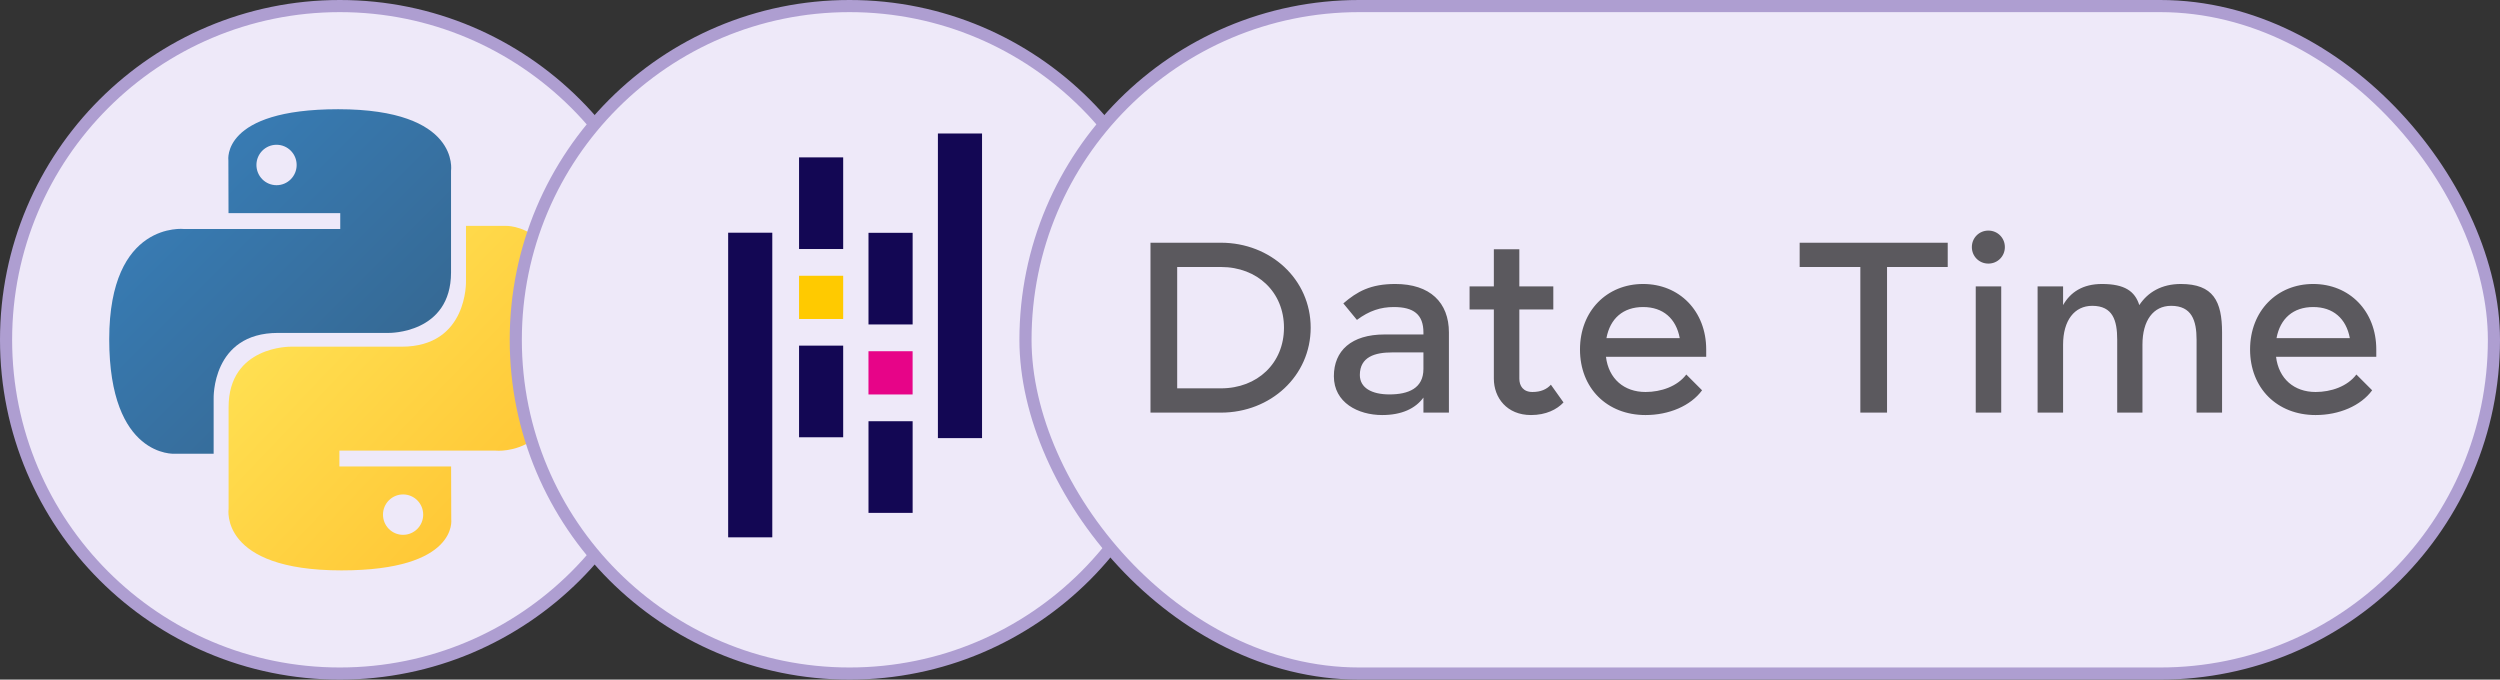 <svg xmlns="http://www.w3.org/2000/svg" fill="none" viewBox="0 0 206 56" height="56" width="206">
<rect x="0" y="0" width="206" height="56" fill="#333333" stroke="none"/>
<circle stroke="#AE9ED1" fill="#EEE9F9" r="27.5" cy="28" cx="28"></circle>
<path fill="url(#paint0_linear_205_671)" d="M27.863 9C18.216 9 18.818 13.206 18.818 13.206L18.83 17.563H28.036V18.87H15.171C15.171 18.87 9 18.165 9 27.951C9 37.735 14.388 37.389 14.388 37.389H17.604V32.848C17.604 32.848 17.43 27.432 22.906 27.432H32.035C32.035 27.432 37.165 27.516 37.165 22.448V14.07C37.165 14.07 37.944 9 27.863 9ZM22.787 11.929C23.703 11.929 24.444 12.674 24.444 13.595C24.444 14.515 23.703 15.26 22.787 15.26C22.569 15.26 22.354 15.217 22.153 15.134C21.951 15.05 21.769 14.928 21.615 14.773C21.461 14.618 21.339 14.434 21.256 14.232C21.173 14.03 21.13 13.813 21.13 13.595C21.13 12.674 21.871 11.929 22.787 11.929Z"></path>
<path fill="url(#paint1_linear_205_671)" d="M28.138 47C37.785 47 37.183 42.794 37.183 42.794L37.171 38.437H27.966V37.13H40.829C40.829 37.13 47.002 37.834 47.002 28.049C47.002 18.265 41.614 18.612 41.614 18.612H38.398V23.152C38.398 23.152 38.571 28.567 33.096 28.567H23.966C23.966 28.567 18.836 28.484 18.836 33.551V41.93C18.836 41.93 18.057 47 28.138 47ZM33.215 44.07C32.997 44.071 32.781 44.028 32.58 43.944C32.379 43.861 32.196 43.738 32.042 43.583C31.889 43.429 31.767 43.245 31.683 43.043C31.6 42.841 31.558 42.624 31.558 42.405C31.558 41.486 32.299 40.741 33.215 40.741C34.13 40.741 34.871 41.485 34.871 42.405C34.871 43.327 34.13 44.07 33.215 44.07Z"></path>
<circle stroke="#AE9ED1" fill="#EEE9F9" r="27.5" cy="28" cx="70"></circle>
<path fill="#130754" d="M65.842 12.968H69.478V20.519H65.842V12.968ZM65.842 28.48H69.478V36.031H65.842V28.48Z"></path>
<path fill="#FFCA00" d="M65.842 22.723H69.478V26.285H65.842V22.723Z"></path>
<path fill="#130754" d="M60 19.175H63.637V44.276H60V19.175ZM71.564 34.709H75.201V42.261H71.564V34.709ZM71.564 19.184H75.201V26.735H71.564V19.184Z"></path>
<path fill="#E70488" d="M71.562 28.941H75.199V32.504H71.562V28.941Z"></path>
<path fill="#130754" d="M77.283 11H80.92V36.101H77.283V11Z"></path>
<rect stroke="#AE9ED1" fill="#EEE9F9" rx="27.5" height="55" width="121" y="0.5" x="84.5"></rect>
<path fill="#5B595E" d="M97 32H100.6C103.62 32 105.8 29.92 105.8 27C105.8 24.08 103.62 22 100.6 22H97V32ZM100.6 34H94.8V20H100.6C104.7 20 108 23.02 108 27C108 30.98 104.7 34 100.6 34ZM112.051 30.9C112.051 31.96 113.031 32.5 114.491 32.5C116.051 32.5 117.291 32 117.291 30.4V29.04H114.691C113.311 29.04 112.051 29.4 112.051 30.9ZM109.911 31C109.911 28.9 111.351 27.56 114.091 27.56H117.291V27.4C117.291 25.9 116.471 25.3 114.851 25.3C113.771 25.3 112.831 25.6 111.811 26.36L110.691 25C111.831 24.02 112.931 23.4 114.971 23.4C117.831 23.4 119.391 24.92 119.391 27.4V34H117.291V32.76C116.631 33.66 115.511 34.2 113.891 34.2C111.911 34.2 109.911 33.18 109.911 31ZM126.153 34.2C124.173 34.2 123.093 32.78 123.093 31.2V25.5H121.093V23.6H123.093V20.54H125.193V23.6H127.993V25.5H125.193V31.2C125.193 31.8 125.513 32.3 126.273 32.3C126.953 32.3 127.453 32.08 127.793 31.7L128.833 33.16C128.293 33.74 127.393 34.2 126.153 34.2ZM138.411 27.86C138.111 26.24 137.031 25.3 135.391 25.3C133.751 25.3 132.671 26.24 132.371 27.86H138.411ZM130.191 28.8C130.191 25.62 132.411 23.4 135.391 23.4C138.371 23.4 140.591 25.62 140.591 28.8V29.4H132.331C132.551 31.22 133.831 32.3 135.591 32.3C136.871 32.3 138.211 31.84 138.951 30.86L140.251 32.16C139.311 33.44 137.531 34.2 135.591 34.2C132.411 34.2 130.191 31.98 130.191 28.8ZM155.492 22V34H153.292V22H148.292V20H160.492V22H155.492ZM162.481 20.36C162.481 19.6 163.081 19 163.841 19C164.601 19 165.201 19.6 165.201 20.36C165.201 21.12 164.601 21.72 163.841 21.72C163.081 21.72 162.481 21.12 162.481 20.36ZM162.801 23.6H164.901V34H162.801V23.6ZM167.898 23.6H169.998V25.14C170.598 24.08 171.618 23.4 173.198 23.4C175.078 23.4 175.918 24 176.278 25.14C176.978 24.08 178.118 23.4 179.698 23.4C182.378 23.4 183.098 24.82 183.098 27.4V34H180.998V28C180.998 26.4 180.598 25.2 178.898 25.2C177.438 25.2 176.538 26.4 176.538 28.4V34H174.458V28C174.458 26.4 174.098 25.2 172.398 25.2C170.938 25.2 169.998 26.4 169.998 28.4V34H167.898V23.6ZM193.626 27.86C193.326 26.24 192.246 25.3 190.606 25.3C188.966 25.3 187.886 26.24 187.586 27.86H193.626ZM185.406 28.8C185.406 25.62 187.626 23.4 190.606 23.4C193.586 23.4 195.806 25.62 195.806 28.8V29.4H187.546C187.766 31.22 189.046 32.3 190.806 32.3C192.086 32.3 193.426 31.84 194.166 30.86L195.466 32.16C194.526 33.44 192.746 34.2 190.806 34.2C187.626 34.2 185.406 31.98 185.406 28.8Z"></path>
<defs>
<linearGradient gradientUnits="userSpaceOnUse" y2="31.174" x2="31.54" y1="12.321" x1="12.652" id="paint0_linear_205_671">
<stop stop-color="#387EB8"></stop>
<stop stop-color="#366994" offset="1"></stop>
</linearGradient>
<linearGradient gradientUnits="userSpaceOnUse" y2="43.707" x2="44.493" y1="24.378" x1="24.212" id="paint1_linear_205_671">
<stop stop-color="#FFE052"></stop>
<stop stop-color="#FFC331" offset="1"></stop>
</linearGradient>
</defs>
</svg>

